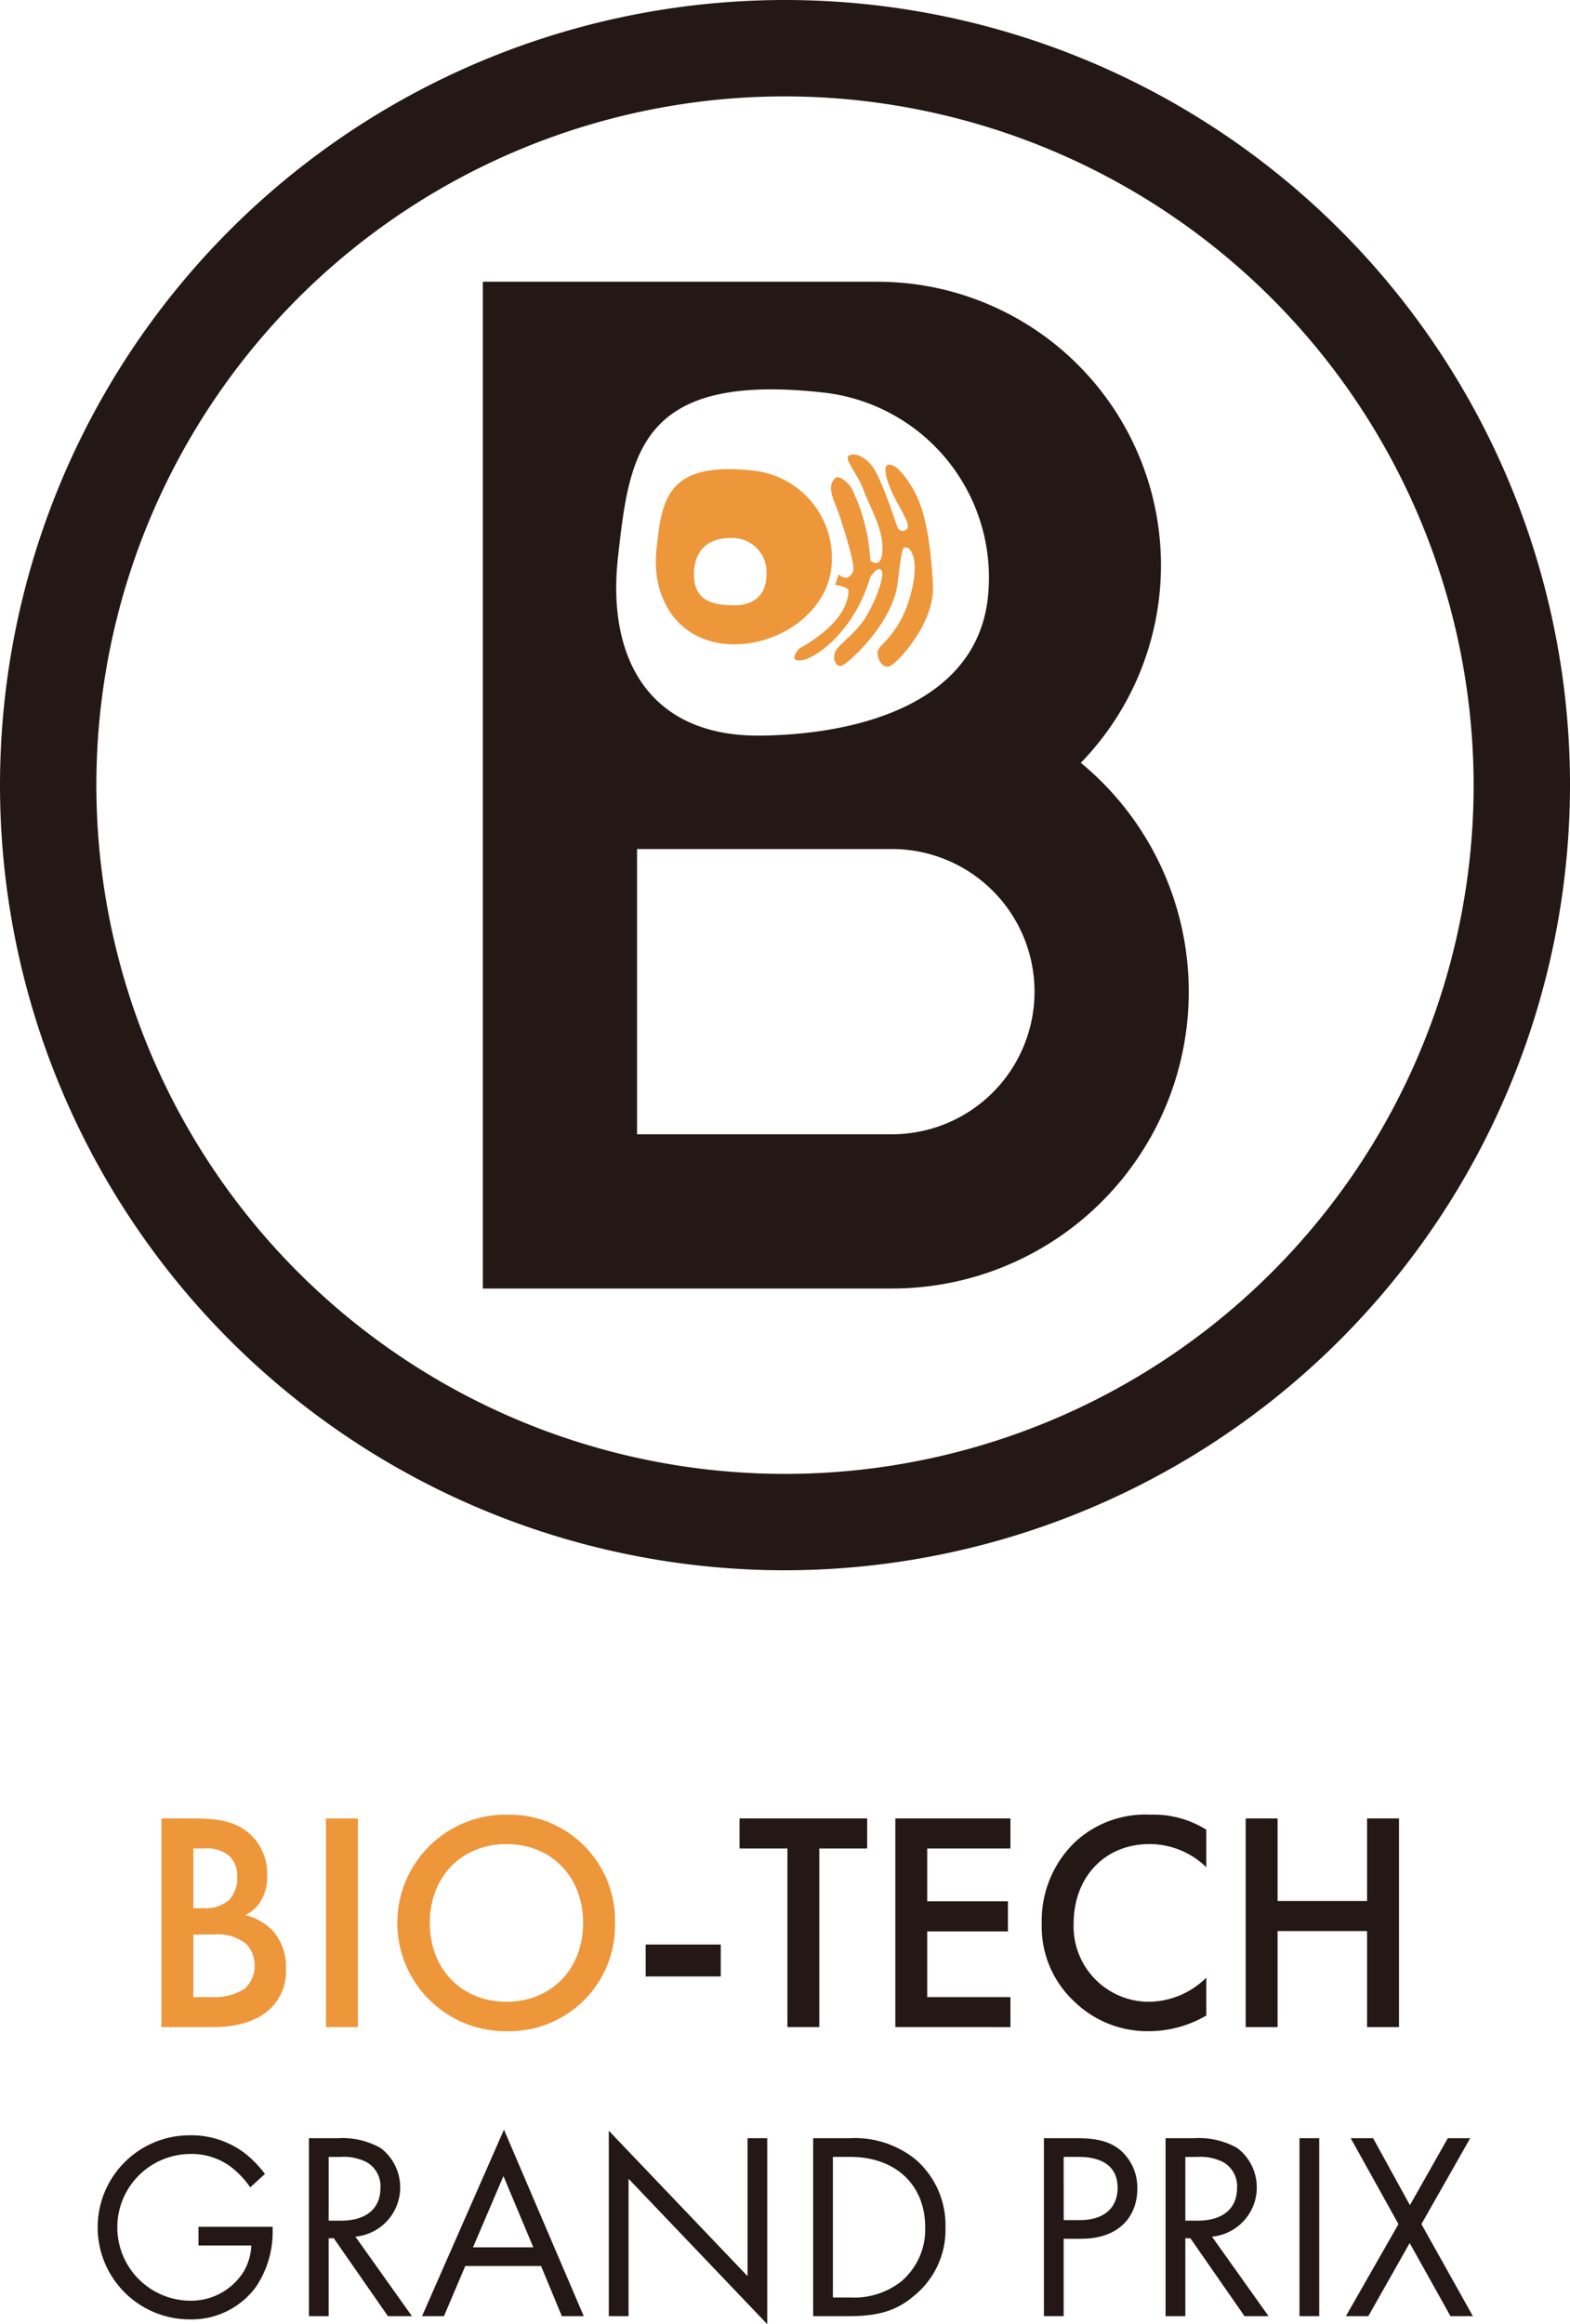 <svg xmlns="http://www.w3.org/2000/svg" width="200.742" height="297.12" viewBox="0 0 200.742 297.12"><g transform="translate(100.371 148.56)"><g transform="translate(-100.371 -148.56)"><g transform="translate(12.421 231.986)"><path d="M11.21,80.76c3.44,0,5.6.438,7.36,2.078a6.849,6.849,0,0,1,2.119,5.279,5.819,5.819,0,0,1-.8,3.161,4.435,4.435,0,0,1-2,1.839,7.364,7.364,0,0,1,3.44,1.92,6.949,6.949,0,0,1,1.759,5,6.52,6.52,0,0,1-1.759,4.8c-2.121,2.239-5.44,2.6-7.481,2.6H7.171V80.76Zm.04,11.479H12.49A4.684,4.684,0,0,0,15.809,91.2a4.038,4.038,0,0,0,1.039-3.04A3.291,3.291,0,0,0,15.89,85.6a4.372,4.372,0,0,0-3.238-1h-1.4Zm0,11.358h2.481a7.023,7.023,0,0,0,4.039-1.039A3.833,3.833,0,0,0,19.091,99.6a3.986,3.986,0,0,0-1.082-2.8,5.857,5.857,0,0,0-4.2-1.2H11.25Z" transform="translate(1.05 -80.279)" fill="#ee963a"/><path d="M18.559,80.76v26.678H14.48V80.76Z" transform="translate(14.78 -80.279)" fill="#ee963a"/><path d="M45.433,94.433a13.533,13.533,0,0,1-13.877,13.84,13.84,13.84,0,1,1,0-27.679A13.531,13.531,0,0,1,45.433,94.433Zm-4.079,0c0-5.921-4.079-10.08-9.8-10.08s-9.8,4.159-9.8,10.08,4.079,10.078,9.8,10.078S41.354,100.351,41.354,94.433Z" transform="translate(20.783 -80.593)" fill="#ee963a"/><path d="M28.681,86.36h9.6v4.079h-9.6Z" transform="translate(41.456 -69.76)" fill="#231815"/><path d="M43.048,84.6v22.838H38.97V84.6H32.85V80.76H49.168V84.6Z" transform="translate(49.288 -80.279)" fill="#231815"/><path d="M54.488,84.6H43.849v6.759H54.168V95.2H43.849v8.4H54.488v3.84H39.77V80.76H54.488Z" transform="translate(62.287 -80.279)" fill="#231815"/><path d="M67.312,87.311a10.4,10.4,0,0,0-7.239-2.959c-5.8,0-9.718,4.28-9.718,10.158a9.63,9.63,0,0,0,9.758,10,10.574,10.574,0,0,0,7.2-3.08v4.842a14.55,14.55,0,0,1-7.32,2,13.367,13.367,0,0,1-9.439-3.682,13.077,13.077,0,0,1-4.28-10.08,13.954,13.954,0,0,1,4.28-10.437,13.219,13.219,0,0,1,9.64-3.48,12.676,12.676,0,0,1,7.118,1.92Z" transform="translate(74.502 -80.593)" fill="#231815"/><path d="M59.412,91.318H70.854V80.76h4.079v26.678H70.854V95.158H59.412v12.28H55.333V80.76h4.079Z" transform="translate(91.521 -80.279)" fill="#231815"/><path d="M17.274,106.532h9.482v.544a12.522,12.522,0,0,1-2.182,7.2,10.209,10.209,0,0,1-8.46,4.093,11.767,11.767,0,1,1,.069-23.535,11.328,11.328,0,0,1,6.957,2.251,13.92,13.92,0,0,1,2.628,2.694l-1.877,1.707a12.123,12.123,0,0,0-2.147-2.355,8.356,8.356,0,0,0-5.527-1.908,9.38,9.38,0,0,0-.069,18.759,7.92,7.92,0,0,0,6.96-3.82,7.215,7.215,0,0,0,.921-3.241H17.274Z" transform="translate(-4.315 -53.847)" fill="#231815"/><path d="M17.371,94.962A9.968,9.968,0,0,1,22.9,96.223a6.323,6.323,0,0,1-3.241,11.324l7.231,10.164H23.819l-6.923-9.96h-.651v9.96H13.724V94.962ZM16.246,105.5h1.6c3.138,0,5.014-1.5,5.014-4.162A3.539,3.539,0,0,0,21.055,98a6.5,6.5,0,0,0-3.273-.648H16.246Z" transform="translate(13.36 -53.601)" fill="#231815"/><path d="M33.961,112.011H24.275l-2.729,6.413h-2.8L29.22,94.582l10.2,23.842h-2.8Zm-.99-2.386-3.82-9.108-3.889,9.108Z" transform="translate(22.797 -54.315)" fill="#231815"/><path d="M27.043,118.334V94.63L44.78,113.219V95.586H47.3v23.773L29.567,100.77v17.564Z" transform="translate(38.379 -54.225)" fill="#231815"/><path d="M36.12,94.962h4.64a12.378,12.378,0,0,1,8.391,2.66,11.092,11.092,0,0,1,3.886,8.73,10.832,10.832,0,0,1-3.99,8.733c-2.081,1.773-4.263,2.625-8.322,2.625H36.12Zm2.524,20.362h2.216a9.716,9.716,0,0,0,6.514-2.047,8.705,8.705,0,0,0,3.071-6.926c0-5.458-3.82-9-9.585-9H38.644Z" transform="translate(55.43 -53.601)" fill="#231815"/><path d="M50.5,94.962c2.286,0,4.2.271,5.731,1.6a6.338,6.338,0,0,1,2.081,4.876c0,3.207-2.015,6.379-7.2,6.379H48.894v9.89H46.37V94.962Zm-1.6,10.469h2.081c3,0,4.81-1.5,4.81-4.125,0-3.615-3.376-3.958-5.014-3.958H48.894Z" transform="translate(74.685 -53.601)" fill="#231815"/><path d="M55.424,94.962a9.964,9.964,0,0,1,5.524,1.261,6.323,6.323,0,0,1-3.238,11.324l7.231,10.164H61.869l-6.923-9.96H54.3v9.96H51.774V94.962ZM54.3,105.5h1.6c3.138,0,5.011-1.5,5.011-4.162A3.539,3.539,0,0,0,59.105,98a6.494,6.494,0,0,0-3.273-.648H54.3Z" transform="translate(84.836 -53.601)" fill="#231815"/><path d="M60.245,94.962v22.749H57.723V94.962Z" transform="translate(96.011 -53.601)" fill="#231815"/><path d="M66.505,105.943,60.4,94.962h2.864l4.706,8.561,4.844-8.561h2.864l-6.241,10.981,6.583,11.767H73.155l-5.216-9.346-5.288,9.346H59.784Z" transform="translate(99.883 -53.601)" fill="#231815"/></g><g transform="translate(61.735 36.018)"><path d="M40.493,36.842s1.7.311,1.7.7.233,3.811-6.3,7.464c0,0-1.6,1.788.368,1.477s6.785-3.918,8.728-10.627c0,0,1.091-1.655,1.48-.8s-1.169,4.9-2.645,6.764-3.02,2.8-3.336,3.653.072,1.943.849,1.71,6.531-5.363,7.153-10.573.7-4.511,1.166-4.511,1.788,1.557.389,6.376-4.041,6.065-4.119,6.92.622,2.32,1.632,1.819S53.236,41.741,53,36.92s-.855-9.485-2.565-12.363S47.562,21.215,47.1,21.6s.078,2.332,1.01,4.122,1.943,3.342,1.632,3.886a.7.7,0,0,1-1.244-.078c-.233-.466-2.1-6.534-3.423-8.048s-2.72-1.514-2.953-.97,1.338,2.332,2.029,4.275,2.481,4.821,2.4,7.542-1.557,1.419-1.557,1.419a23.777,23.777,0,0,0-2.487-9.427s-1.387-1.71-2.015-1.088-.771,1.4,0,3.267,2.559,7.619,2.326,8.474-.93,1.379-1.865.544Z" transform="translate(4.55 1.897)" fill="#ee963a"/><path d="M51.575,33.46c-.694,6.171-7.553,10.391-13.725,9.7s-9.318-6.036-8.624-12.208,1.255-11.177,12.432-9.919A11.242,11.242,0,0,1,51.575,33.46ZM38.642,29.646c-3.3,0-4.64,2.078-4.64,4.643,0,3.526,2.619,3.952,5.181,3.952s4.1-1.39,4.1-3.952A4.363,4.363,0,0,0,38.642,29.646Z" transform="translate(-7.011 3.12)" fill="#ee963a"/><path d="M97.983,74.075a37.938,37.938,0,0,1-24.228,67.144H21.447V12.513H71.892a36.244,36.244,0,0,1,26.013,61.5ZM41.167,121.5H73.755a18.232,18.232,0,1,0,0-36.465H41.167ZM65.033,26.684c-23.638-2.657-24.83,7.927-26.3,20.984s4.024,23.085,18.4,22.867c13.135-.2,27.409-4.5,28.877-17.553A23.789,23.789,0,0,0,65.033,26.684Z" transform="translate(-21.447 -12.513)" fill="#231815"/></g><path d="M100.373,200.743a100.371,100.371,0,1,1,100.37-100.37A100.485,100.485,0,0,1,100.373,200.743Zm0-188.42a88.049,88.049,0,1,0,88.047,88.05A88.149,88.149,0,0,0,100.373,12.323Z" fill="#231815"/></g></g></svg>